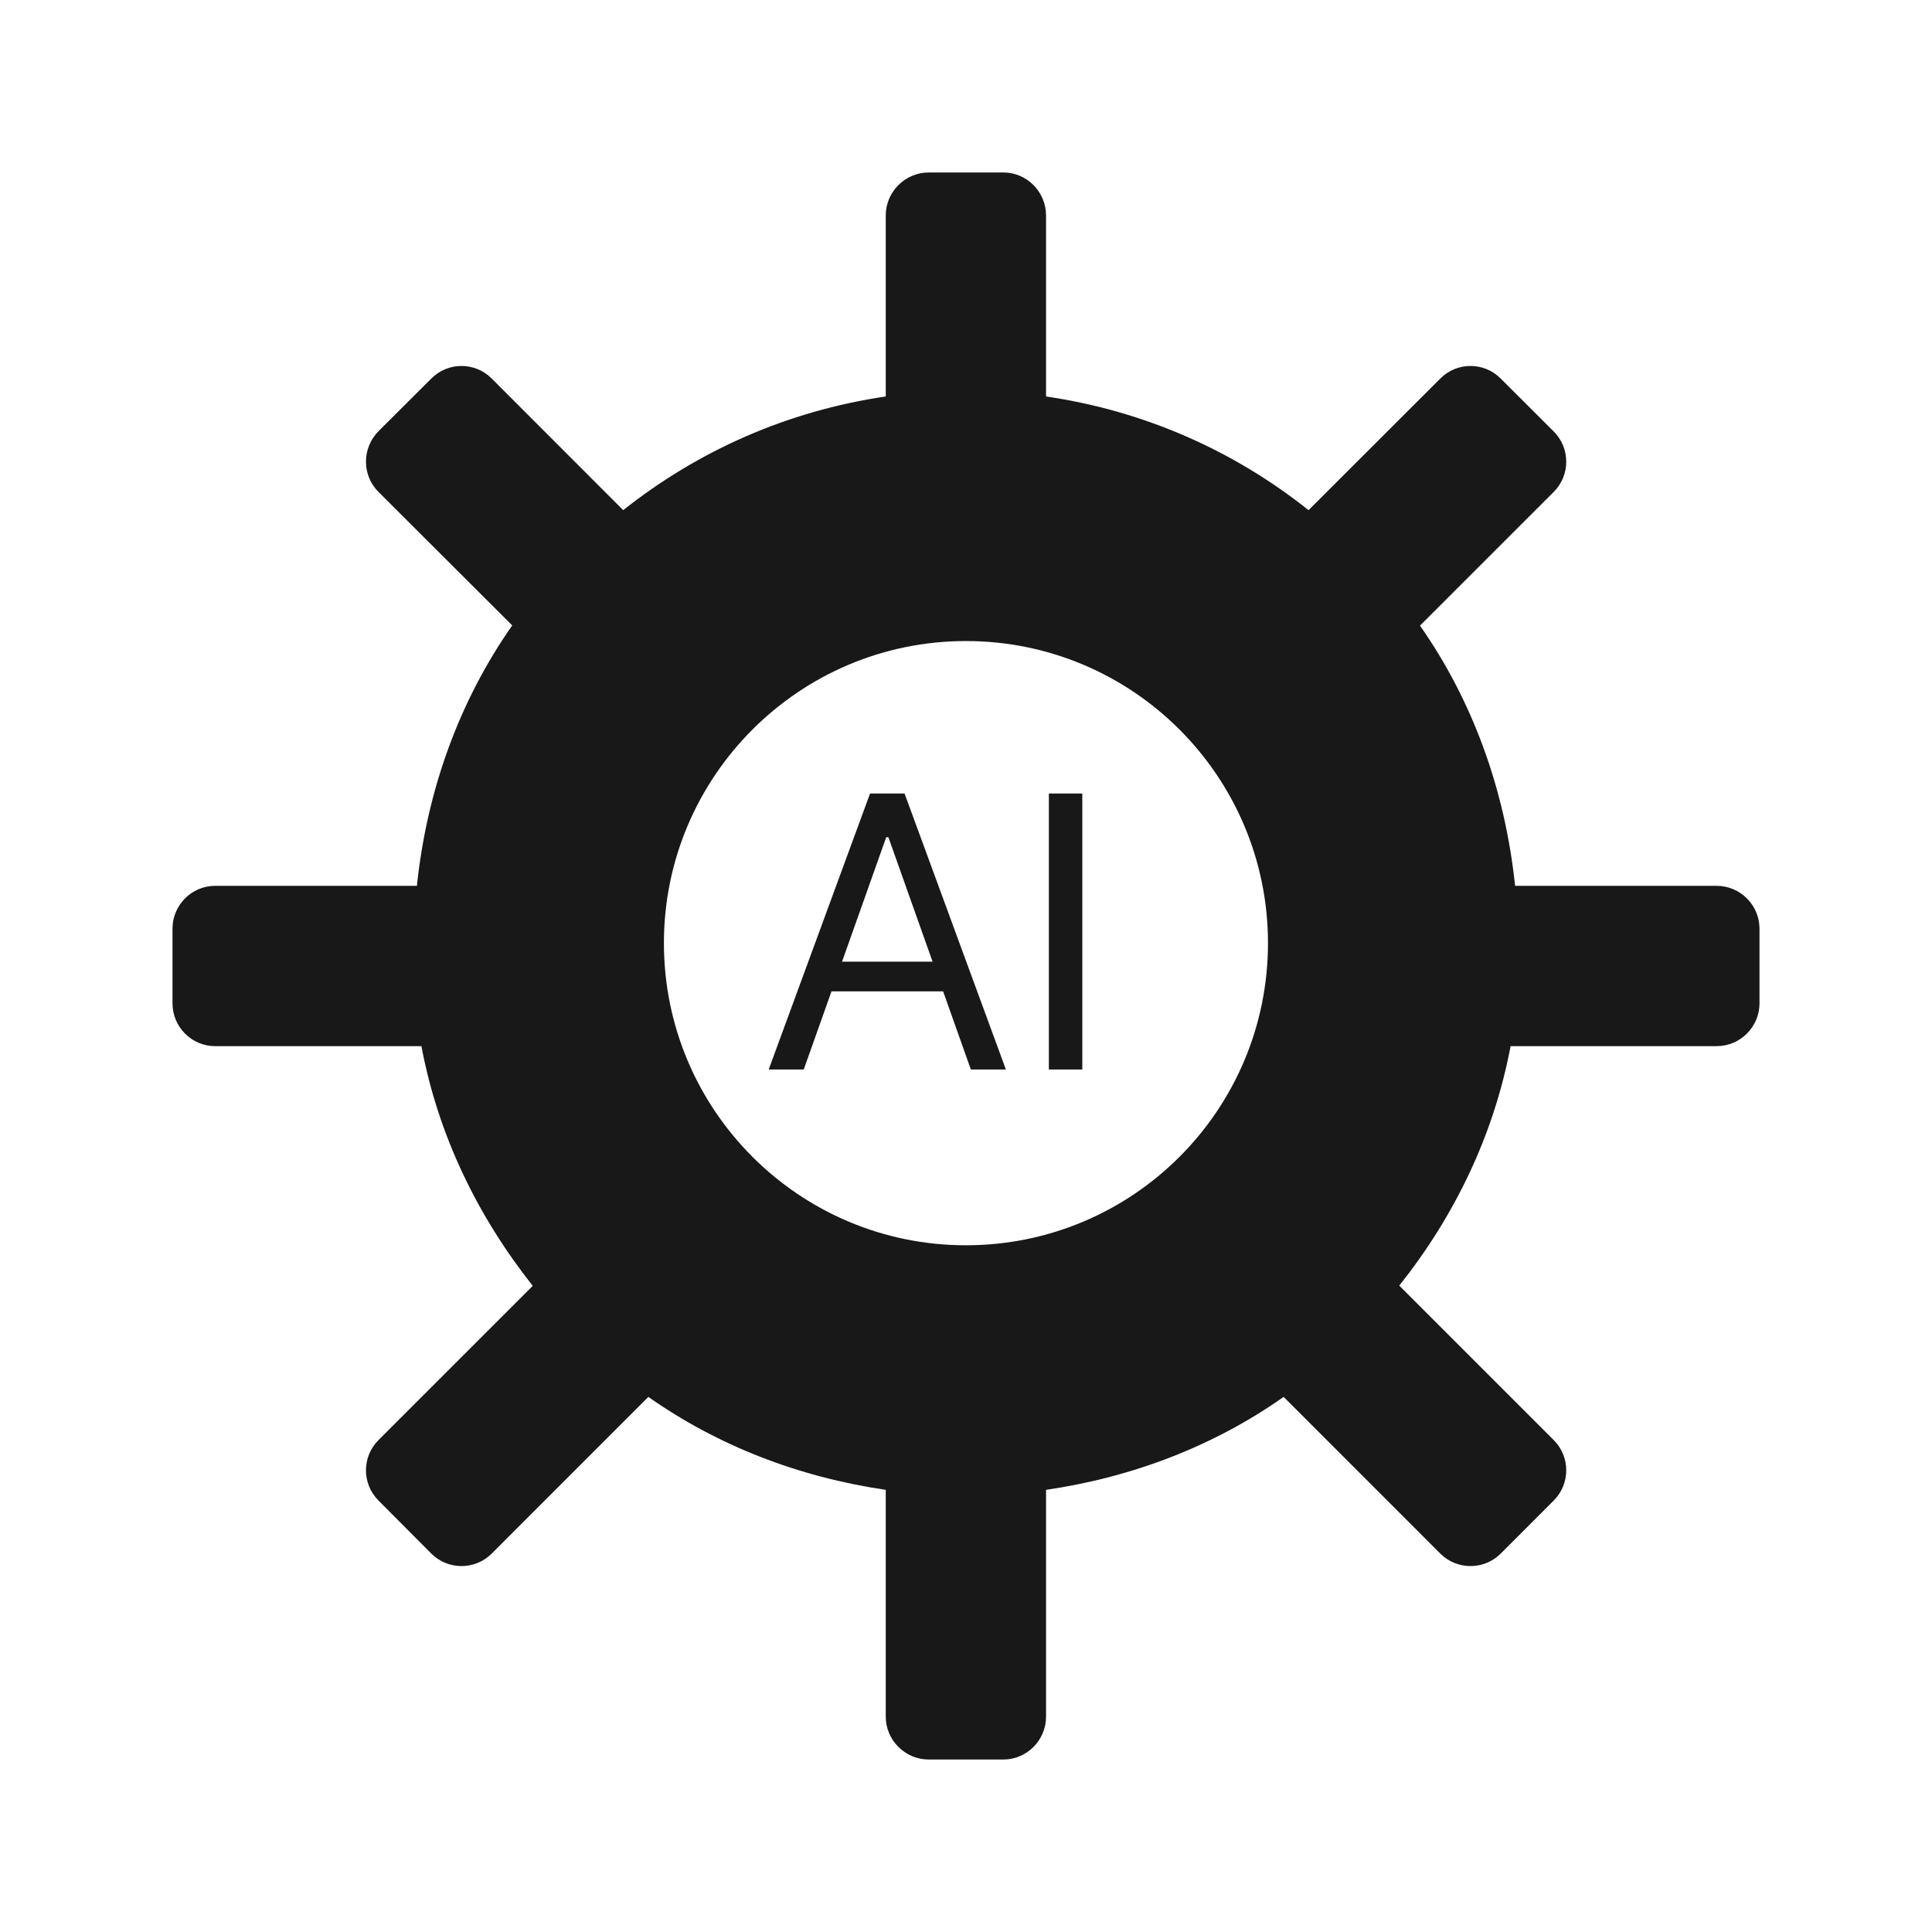 <svg width="56" height="56" viewBox="0 0 56 56" fill="none" xmlns="http://www.w3.org/2000/svg">
<path fill-rule="evenodd" clip-rule="evenodd" d="M27.997 36.095C32.837 36.095 36.753 32.175 36.753 27.336C36.753 22.507 32.837 18.581 27.997 18.581C23.167 18.581 19.244 22.507 19.244 27.336C19.244 32.175 23.167 36.095 27.997 36.095ZM49.761 25.677C50.441 25.677 51 26.236 51 26.916V29.084C51 29.764 50.441 30.323 49.761 30.323H43.785C43.295 32.925 42.145 35.27 40.558 37.264L45.036 41.742C45.519 42.225 45.519 43.01 45.036 43.493L43.499 45.031C43.016 45.514 42.23 45.514 41.747 45.031L37.207 40.49C35.199 41.903 32.853 42.813 30.32 43.184V49.761C30.32 50.441 29.761 51 29.088 51H26.912C26.239 51 25.674 50.441 25.674 49.761V43.184C23.147 42.813 20.801 41.903 18.793 40.49L14.253 45.031C13.77 45.514 12.984 45.514 12.501 45.031L10.97 43.493C10.487 43.01 10.487 42.225 10.97 41.742L15.442 37.271C13.858 35.27 12.705 32.928 12.215 30.323H6.232C5.555 30.323 5 29.764 5 29.084V26.916C5 26.236 5.555 25.677 6.232 25.677H12.084C12.376 22.891 13.319 20.309 14.847 18.128L10.97 14.258C10.487 13.775 10.487 12.99 10.97 12.5L12.501 10.973C12.984 10.486 13.77 10.486 14.253 10.973L18.064 14.787C20.229 13.069 22.818 11.912 25.674 11.492V6.245C25.674 5.558 26.239 5 26.912 5H29.088C29.761 5 30.32 5.558 30.32 6.245V11.492C33.182 11.912 35.771 13.069 37.929 14.787L41.747 10.973C42.23 10.486 43.016 10.486 43.499 10.973L45.036 12.507C45.519 12.99 45.519 13.775 45.036 14.258L41.159 18.134C42.684 20.309 43.624 22.891 43.916 25.677H49.761Z" fill="#181818"/>
<path d="M23.297 31H22.281L25.219 23H26.219L29.156 31H28.141L25.75 24.266H25.688L23.297 31ZM23.672 27.875H27.766V28.734H23.672V27.875ZM31.371 23V31H30.402V23H31.371Z" fill="#181818"/>
</svg>
